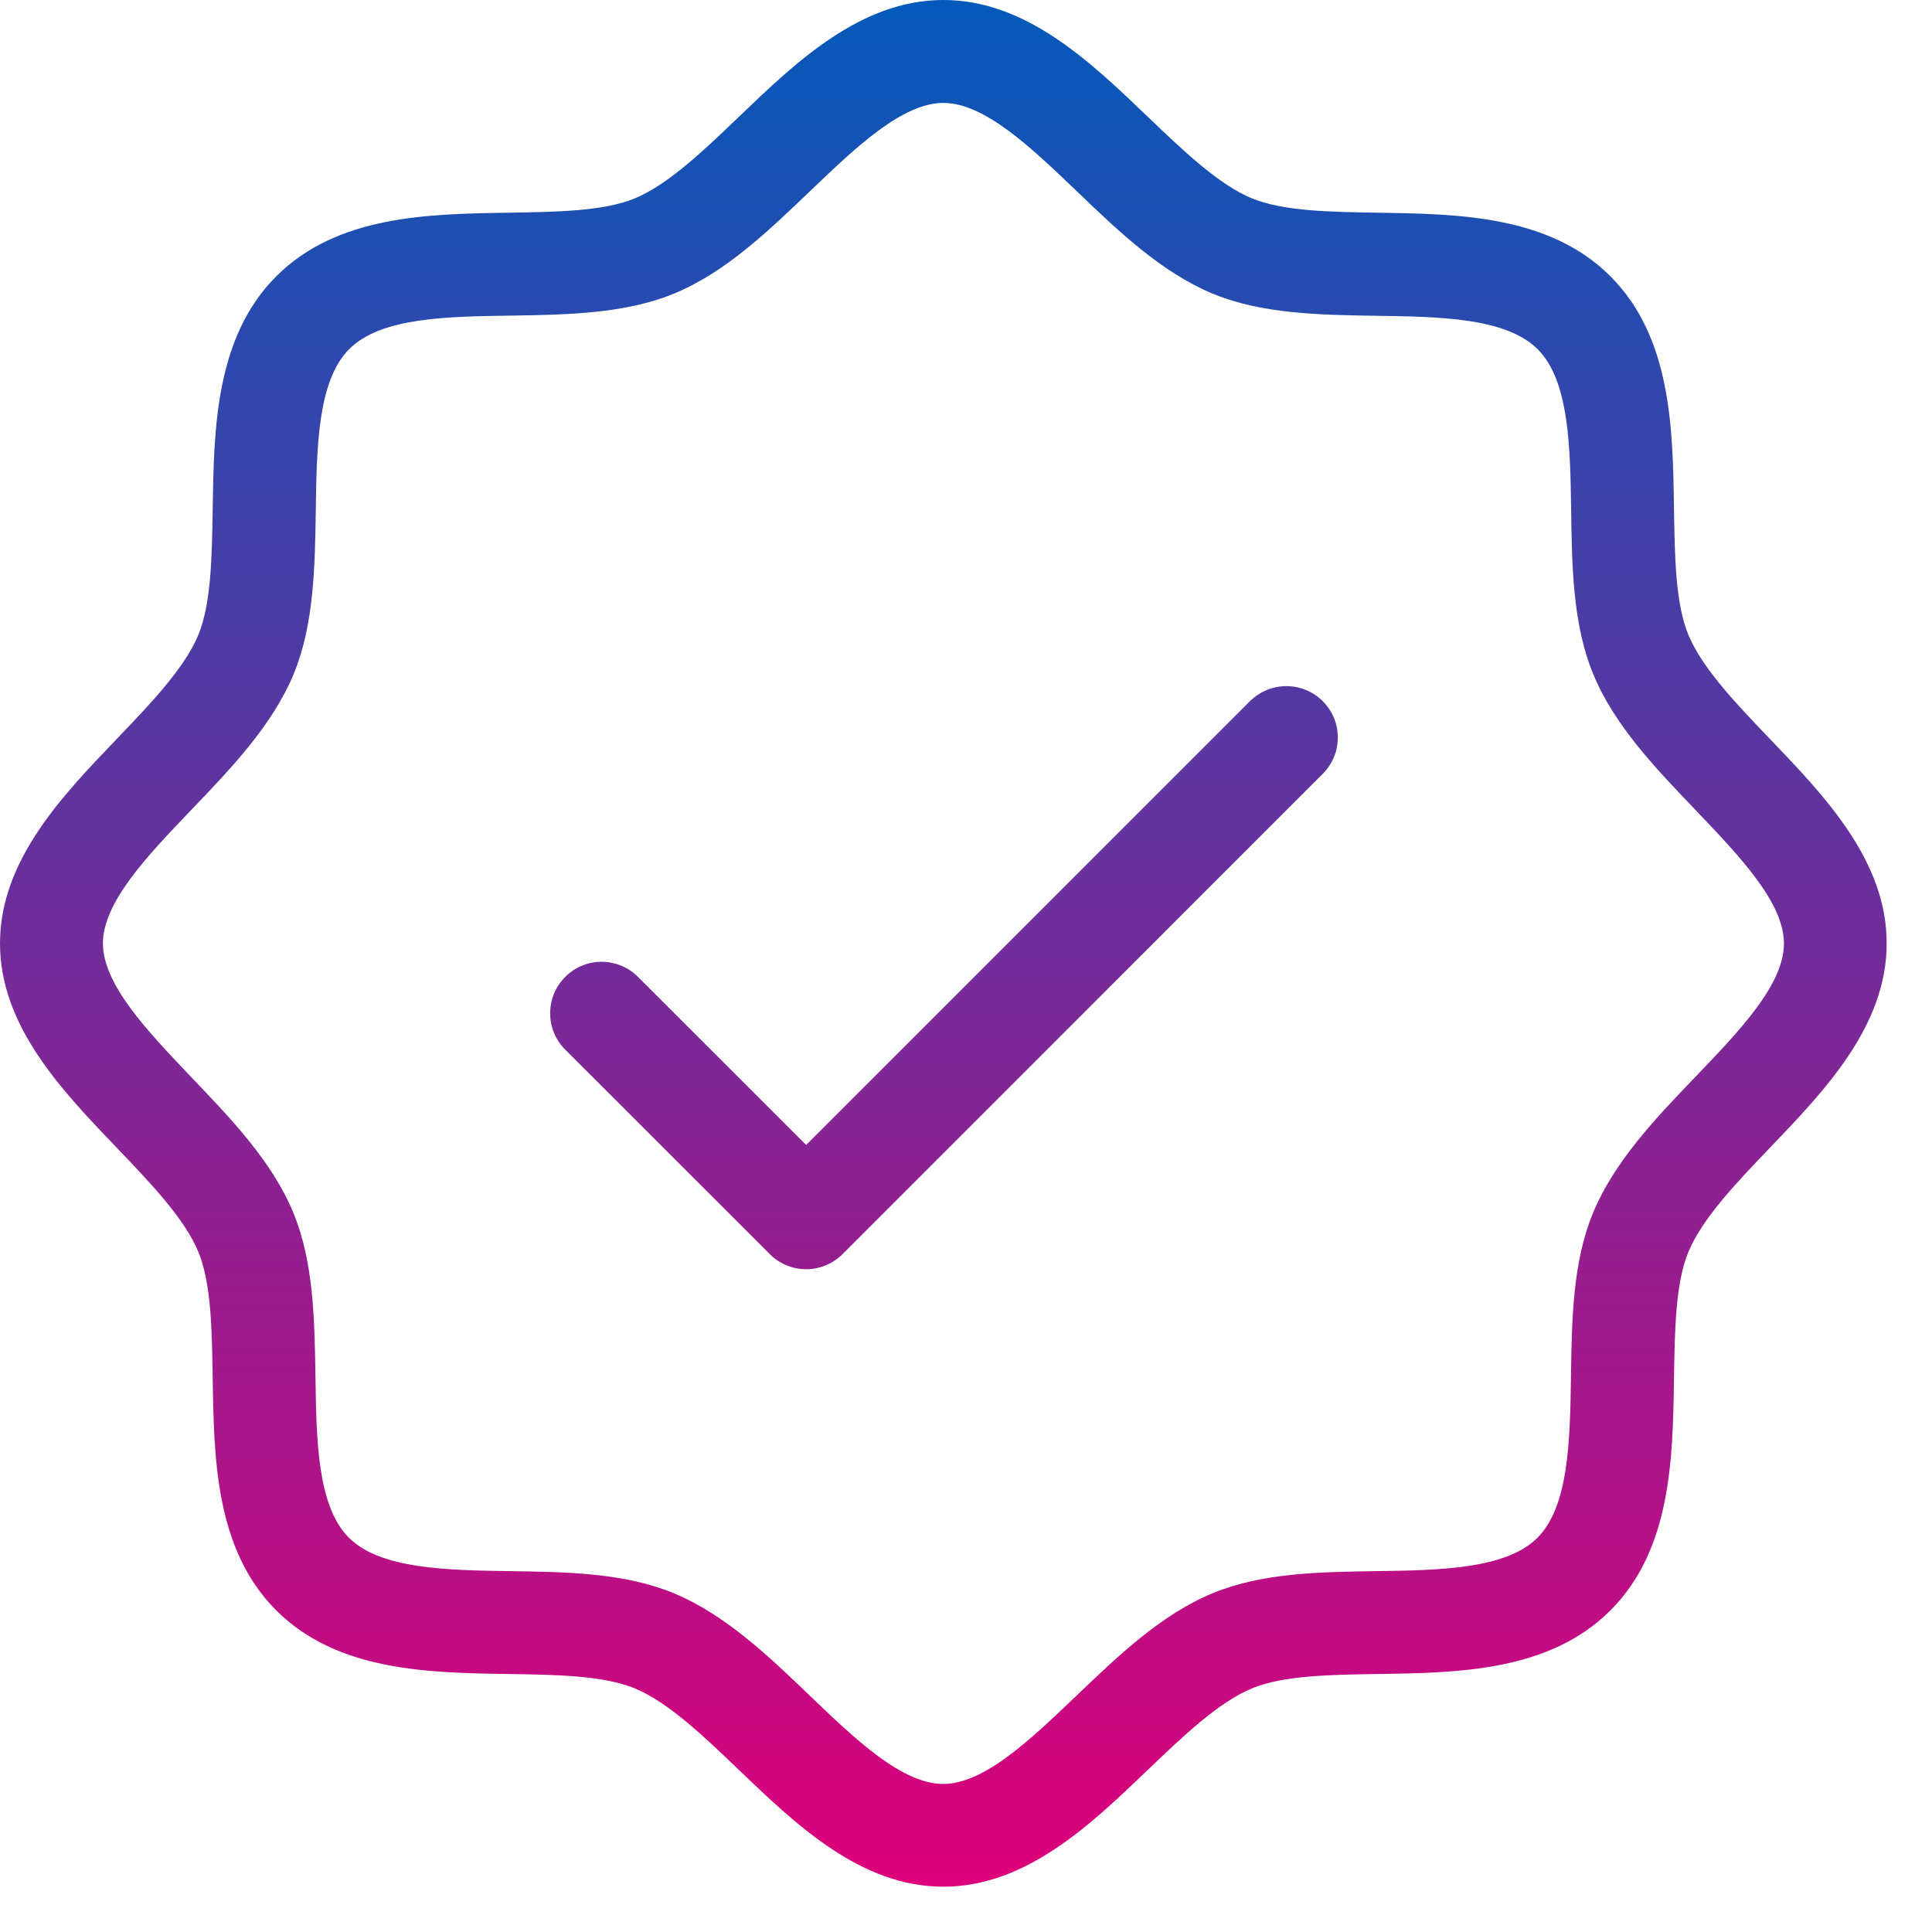 <svg width="22" height="22" viewBox="0 0 22 22" fill="none" xmlns="http://www.w3.org/2000/svg">
<path d="M20.158 8.418C19.777 8.021 19.384 7.61 19.226 7.229C19.079 6.874 19.071 6.35 19.062 5.795C19.049 4.879 19.033 3.842 18.338 3.146C17.643 2.451 16.602 2.436 15.69 2.422C15.135 2.413 14.615 2.405 14.256 2.259C13.874 2.101 13.464 1.707 13.066 1.326C12.418 0.705 11.684 0 10.742 0C9.801 0 9.066 0.705 8.418 1.326C8.021 1.707 7.61 2.101 7.229 2.259C6.874 2.405 6.35 2.413 5.795 2.422C4.879 2.436 3.842 2.451 3.146 3.146C2.451 3.842 2.436 4.883 2.422 5.795C2.413 6.35 2.405 6.869 2.259 7.229C2.101 7.61 1.707 8.021 1.326 8.418C0.705 9.066 0 9.801 0 10.742C0 11.684 0.705 12.418 1.326 13.066C1.707 13.464 2.101 13.874 2.259 14.256C2.405 14.61 2.413 15.135 2.422 15.69C2.436 16.605 2.451 17.643 3.146 18.338C3.842 19.033 4.883 19.049 5.795 19.062C6.35 19.071 6.869 19.079 7.229 19.226C7.61 19.384 8.021 19.777 8.418 20.158C9.066 20.779 9.801 21.484 10.742 21.484C11.684 21.484 12.418 20.779 13.066 20.158C13.464 19.777 13.874 19.384 14.256 19.226C14.61 19.079 15.135 19.071 15.69 19.062C16.605 19.049 17.643 19.033 18.338 18.338C19.033 17.643 19.049 16.605 19.062 15.69C19.071 15.135 19.079 14.615 19.226 14.256C19.384 13.874 19.777 13.464 20.158 13.066C20.779 12.418 21.484 11.684 21.484 10.742C21.484 9.801 20.779 9.066 20.158 8.418ZM19.312 12.256C18.856 12.73 18.385 13.223 18.141 13.809C17.908 14.369 17.898 15.031 17.889 15.672C17.878 16.398 17.866 17.15 17.508 17.51C17.149 17.869 16.396 17.88 15.67 17.891C15.029 17.9 14.367 17.91 13.807 18.143C13.221 18.385 12.732 18.856 12.253 19.314C11.74 19.803 11.21 20.314 10.74 20.314C10.271 20.314 9.74 19.806 9.227 19.314C8.752 18.858 8.26 18.387 7.674 18.143C7.113 17.91 6.451 17.9 5.811 17.891C5.084 17.88 4.332 17.868 3.973 17.51C3.613 17.151 3.603 16.398 3.592 15.672C3.582 15.031 3.572 14.369 3.34 13.809C3.098 13.223 2.626 12.734 2.168 12.255C1.681 11.742 1.172 11.212 1.172 10.742C1.172 10.273 1.681 9.742 2.172 9.229C2.628 8.754 3.1 8.262 3.344 7.676C3.576 7.115 3.586 6.453 3.596 5.812C3.606 5.086 3.618 4.334 3.977 3.975C4.335 3.615 5.088 3.604 5.814 3.594C6.455 3.584 7.117 3.574 7.678 3.342C8.264 3.1 8.752 2.628 9.231 2.17C9.742 1.681 10.273 1.172 10.742 1.172C11.212 1.172 11.742 1.681 12.256 2.172C12.73 2.628 13.223 3.1 13.809 3.344C14.369 3.576 15.031 3.586 15.672 3.596C16.398 3.606 17.15 3.618 17.51 3.977C17.869 4.335 17.88 5.088 17.891 5.814C17.9 6.455 17.91 7.117 18.143 7.678C18.385 8.264 18.856 8.752 19.314 9.231C19.803 9.744 20.314 10.274 20.314 10.744C20.314 11.214 19.804 11.742 19.312 12.256ZM15.062 7.984C15.172 8.094 15.234 8.243 15.234 8.398C15.234 8.554 15.172 8.703 15.062 8.812L9.594 14.281C9.484 14.391 9.335 14.453 9.18 14.453C9.024 14.453 8.875 14.391 8.766 14.281L6.422 11.938C6.318 11.826 6.262 11.68 6.265 11.528C6.267 11.376 6.329 11.231 6.436 11.124C6.544 11.016 6.688 10.955 6.84 10.952C6.992 10.95 7.139 11.006 7.25 11.109L9.18 13.038L14.234 7.984C14.344 7.875 14.493 7.813 14.648 7.813C14.804 7.813 14.953 7.875 15.062 7.984Z" fill="url(#paint0_linear_766_132)"/>
<defs>
<linearGradient id="paint0_linear_766_132" x1="10.742" y1="0" x2="10.742" y2="21.484" gradientUnits="userSpaceOnUse">
<stop stop-color="#0459BA"/>
<stop offset="1" stop-color="#DE007A"/>
</linearGradient>
</defs>
</svg>
